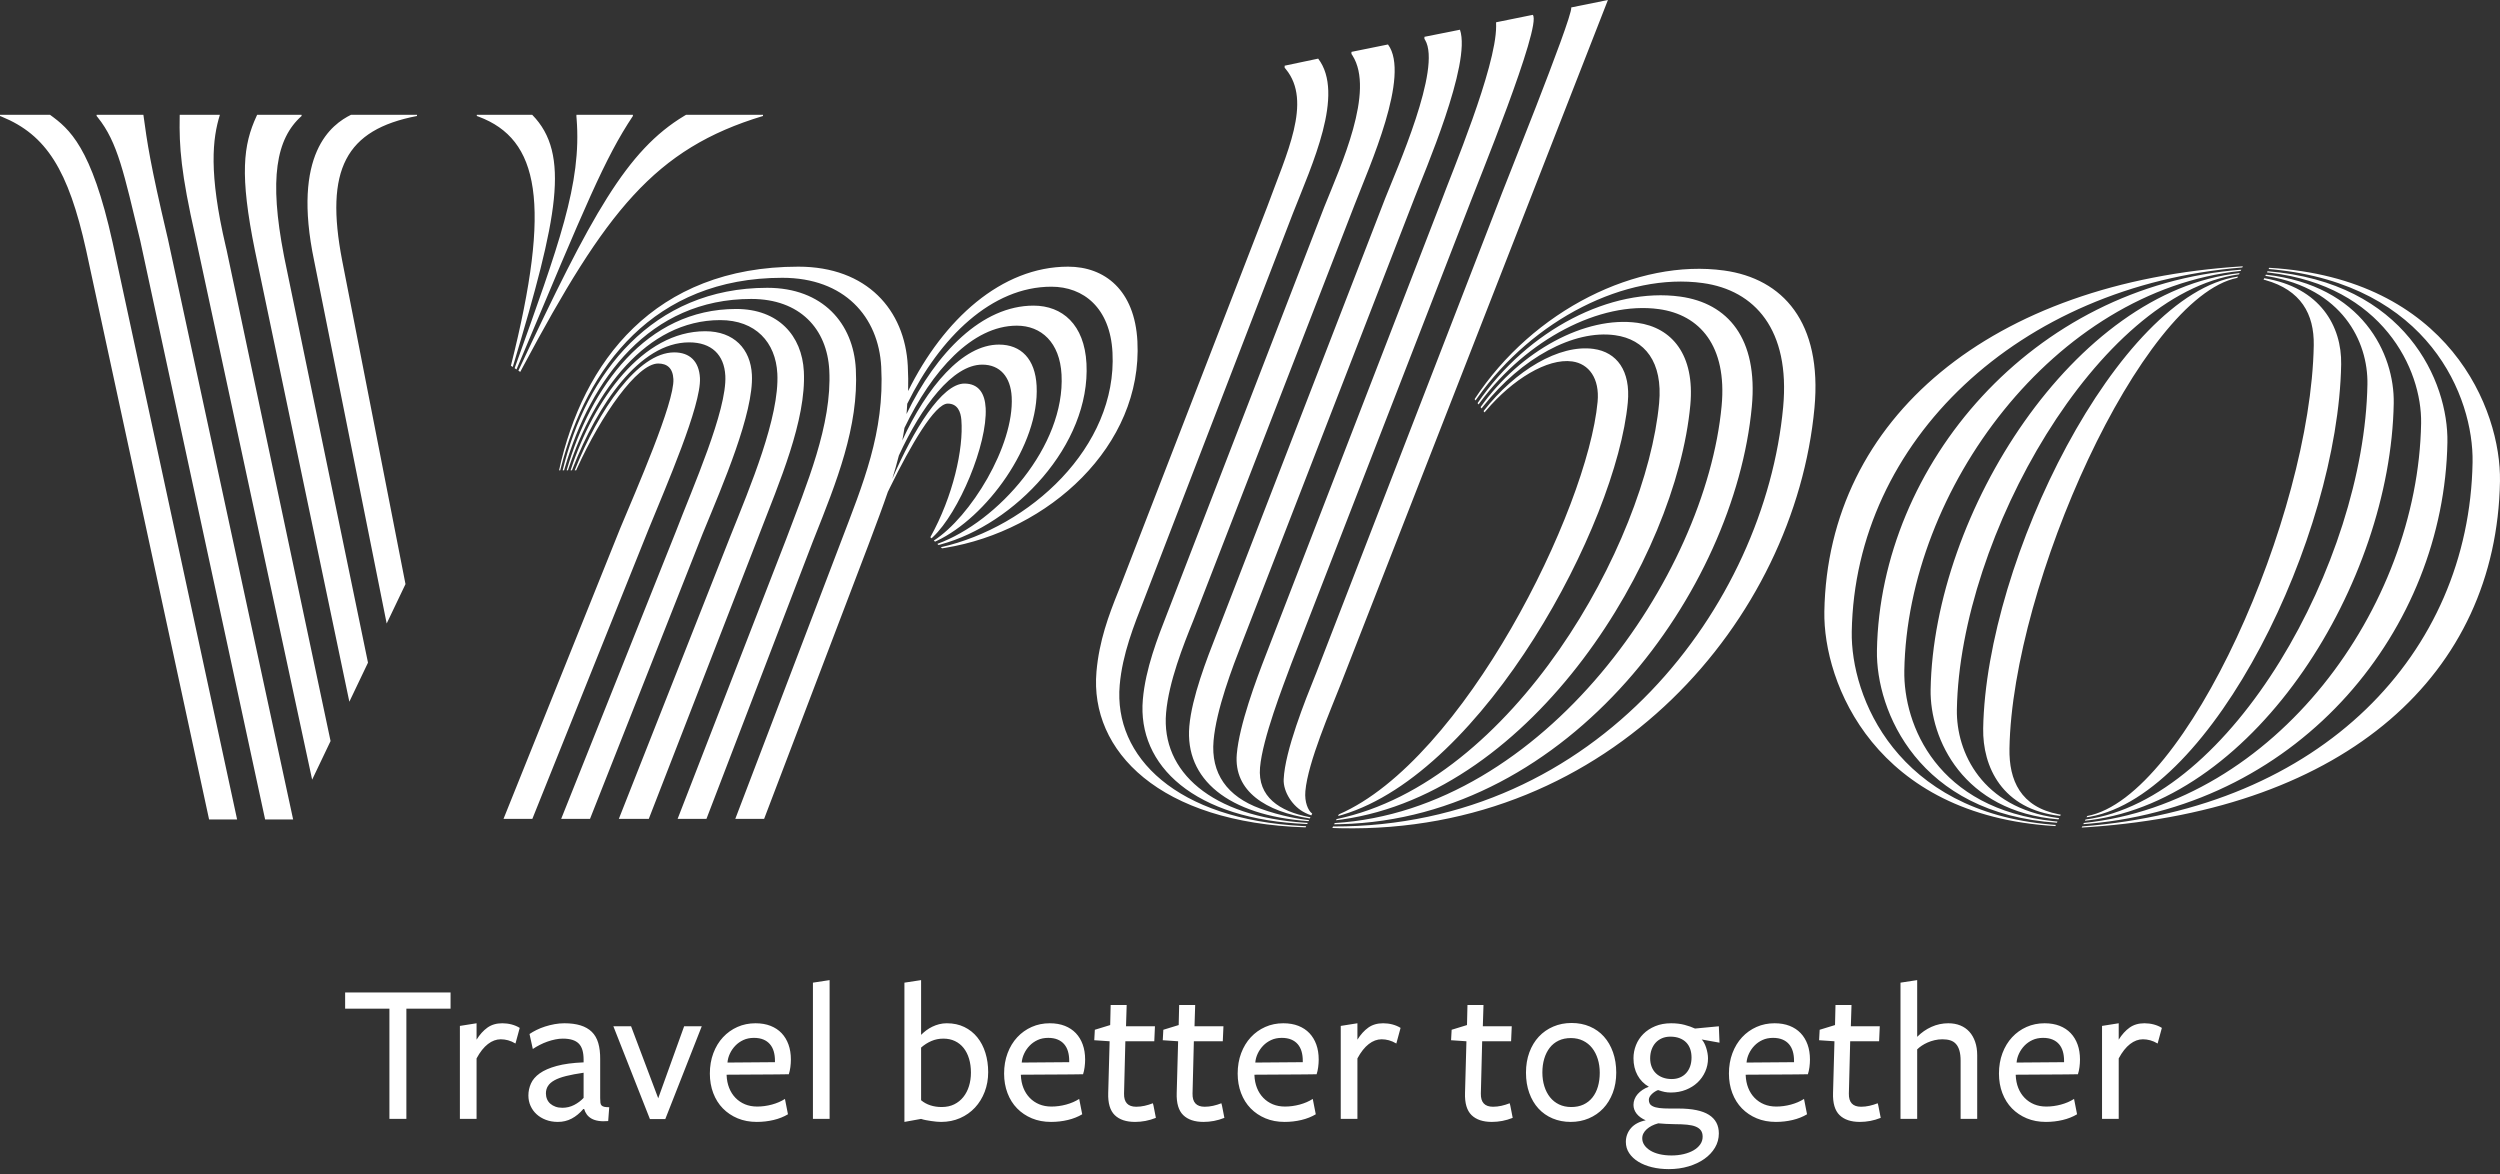 <svg xmlns="http://www.w3.org/2000/svg" xmlns:xlink="http://www.w3.org/1999/xlink" width="413px" height="194px" viewBox="0 0 413 194"><rect x="0" y="0" width="413" height="194" fill="#333333" stroke="none"/><title>Vrbo_Logo with Tagline_White_EN</title><desc>Created with Sketch.</desc><g id="Logo-+-Tagline_Languages" stroke="none" stroke-width="1" fill="none" fill-rule="evenodd"><g id="Vrbo_Logo-with-Tagline_Languages_outlined" transform="translate(-963, -159)" fill="#FFFFFF"><g id="Vrbo_Logo-with-Tagline_White_EN" transform="translate(963, 159)"><path d="M67.133,184.842 L67.133,166.631 L74.433,166.631 L74.433,163.954 L57.016,163.954 L57.016,166.631 L64.331,166.631 L64.331,184.842 L67.133,184.842 Z M78.729,184.842 L78.729,174.85 C79.3,173.791 79.925,173 80.604,172.476 C81.284,171.952 81.992,171.69 82.729,171.69 C83.123,171.69 83.523,171.744 83.928,171.853 C84.332,171.962 84.742,172.141 85.157,172.39 L85.157,172.39 L85.858,169.807 C85.453,169.557 85.004,169.368 84.511,169.238 C84.018,169.109 83.507,169.044 82.978,169.044 C82.013,169.044 81.196,169.283 80.527,169.76 C79.857,170.237 79.258,170.901 78.729,171.752 L78.729,171.752 L78.729,169.044 L75.974,169.48 L75.974,184.842 L78.729,184.842 Z M92.161,185.34 C92.992,185.34 93.754,185.156 94.449,184.788 C95.145,184.419 95.783,183.893 96.364,183.208 L96.364,183.208 L96.504,183.208 C96.597,183.54 96.743,183.841 96.94,184.111 C97.137,184.381 97.394,184.606 97.71,184.788 C98.027,184.969 98.413,185.097 98.87,185.169 C99.327,185.242 99.861,185.252 100.473,185.2 L100.473,185.2 L100.644,182.912 C100.302,182.912 100.035,182.892 99.843,182.85 C99.651,182.808 99.5,182.736 99.391,182.632 C99.282,182.528 99.215,182.378 99.189,182.181 C99.163,181.984 99.15,181.724 99.15,181.402 L99.15,181.402 L99.15,175.005 C99.16,173.957 99.054,173.057 98.831,172.305 C98.608,171.552 98.253,170.938 97.765,170.46 C97.277,169.983 96.657,169.628 95.905,169.394 C95.153,169.161 94.263,169.044 93.235,169.044 C92.696,169.044 92.156,169.093 91.617,169.192 C91.077,169.29 90.556,169.42 90.052,169.581 C89.549,169.742 89.077,169.931 88.636,170.149 C88.195,170.367 87.808,170.59 87.476,170.818 L87.476,170.818 L88.021,173.293 C88.374,173.054 88.758,172.829 89.173,172.616 C89.588,172.403 90.011,172.222 90.441,172.071 C90.872,171.921 91.303,171.801 91.733,171.713 C92.164,171.625 92.576,171.581 92.971,171.581 C93.583,171.581 94.107,171.648 94.543,171.783 C94.979,171.918 95.334,172.123 95.609,172.398 C95.884,172.673 96.086,173.031 96.216,173.472 C96.346,173.913 96.411,174.44 96.411,175.052 L96.411,175.052 L96.411,175.503 C94.626,175.576 93.145,175.773 91.967,176.095 C90.789,176.416 89.855,176.824 89.165,177.317 C88.475,177.81 87.99,178.372 87.71,179.005 C87.43,179.638 87.29,180.292 87.29,180.967 C87.29,181.589 87.409,182.165 87.648,182.694 C87.886,183.224 88.218,183.683 88.644,184.072 C89.069,184.461 89.58,184.77 90.177,184.998 C90.774,185.226 91.435,185.34 92.161,185.34 Z M92.909,183.006 C92.483,183.006 92.104,182.946 91.772,182.827 C91.44,182.707 91.155,182.544 90.916,182.336 C90.678,182.129 90.496,181.877 90.371,181.581 C90.247,181.286 90.185,180.967 90.185,180.624 C90.185,180.168 90.299,179.76 90.527,179.402 C90.755,179.044 91.113,178.73 91.601,178.461 C92.089,178.191 92.727,177.957 93.516,177.76 C94.304,177.563 95.269,177.381 96.411,177.215 L96.411,177.215 L96.411,181.371 C95.975,181.838 95.456,182.227 94.854,182.539 C94.252,182.85 93.604,183.006 92.909,183.006 Z M109.906,184.873 L115.929,169.542 L113.019,169.542 L108.738,181.434 L104.255,169.542 L101.329,169.542 L107.368,184.873 L109.906,184.873 Z M125.019,185.34 C125.984,185.34 126.91,185.234 127.797,185.021 C128.685,184.809 129.476,184.495 130.171,184.08 L130.171,184.08 L129.673,181.543 C129.04,181.947 128.319,182.259 127.51,182.476 C126.7,182.694 125.896,182.803 125.097,182.803 C124.35,182.803 123.675,182.679 123.074,182.43 C122.472,182.181 121.948,181.825 121.501,181.364 C121.055,180.902 120.708,180.357 120.459,179.729 C120.21,179.101 120.069,178.409 120.038,177.651 L120.038,177.651 L120.038,177.542 L125.175,177.511 C125.808,177.511 126.433,177.509 127.05,177.503 C127.668,177.498 128.215,177.493 128.692,177.488 C129.17,177.483 129.559,177.477 129.86,177.472 C130.075,177.469 130.213,177.466 130.274,177.465 L130.311,177.465 C130.425,177.122 130.511,176.733 130.568,176.297 C130.625,175.861 130.654,175.441 130.654,175.036 C130.654,174.113 130.521,173.285 130.257,172.554 C129.992,171.822 129.613,171.197 129.121,170.678 C128.628,170.159 128.021,169.757 127.299,169.472 C126.578,169.187 125.746,169.044 124.801,169.044 C123.732,169.044 122.741,169.246 121.828,169.651 C120.915,170.056 120.119,170.624 119.439,171.355 C118.759,172.087 118.228,172.964 117.844,173.986 C117.46,175.008 117.268,176.131 117.268,177.356 C117.268,178.518 117.455,179.592 117.828,180.578 C118.202,181.563 118.731,182.406 119.416,183.107 C120.101,183.807 120.915,184.355 121.859,184.749 C122.804,185.143 123.857,185.34 125.019,185.34 Z M120.178,175.534 C120.22,175.026 120.355,174.531 120.583,174.048 C120.811,173.565 121.11,173.132 121.478,172.748 C121.846,172.364 122.287,172.053 122.801,171.814 C123.315,171.576 123.898,171.456 124.552,171.456 C125.154,171.456 125.673,171.547 126.109,171.729 C126.545,171.91 126.905,172.167 127.19,172.499 C127.476,172.831 127.686,173.228 127.821,173.69 C127.956,174.152 128.023,174.663 128.023,175.223 L128.023,175.223 L128.023,175.472 L120.178,175.534 Z M137.051,184.842 L137.051,161.915 L134.296,162.335 L134.296,184.842 L137.051,184.842 Z M155.464,185.34 C156.606,185.34 157.654,185.13 158.608,184.71 C159.563,184.29 160.383,183.711 161.068,182.975 C161.753,182.238 162.287,181.369 162.671,180.367 C163.055,179.366 163.247,178.284 163.247,177.122 C163.247,175.981 163.094,174.917 162.788,173.931 C162.482,172.945 162.035,172.089 161.449,171.363 C160.863,170.637 160.147,170.069 159.301,169.659 C158.455,169.249 157.493,169.044 156.414,169.044 C155.968,169.044 155.545,169.096 155.145,169.199 C154.746,169.303 154.37,169.441 154.017,169.612 C153.664,169.783 153.334,169.983 153.028,170.211 C152.722,170.44 152.434,170.689 152.165,170.958 L152.165,170.958 L152.165,161.915 L149.41,162.335 L149.41,185.34 L152.165,184.842 C152.403,184.925 152.665,184.993 152.951,185.045 C153.236,185.097 153.529,185.146 153.83,185.193 C154.131,185.239 154.421,185.276 154.702,185.301 C154.982,185.327 155.236,185.34 155.464,185.34 Z M155.558,182.881 C154.894,182.881 154.274,182.788 153.698,182.601 C153.122,182.414 152.611,182.134 152.165,181.76 L152.165,181.76 L152.165,173.06 C152.683,172.603 153.249,172.242 153.861,171.978 C154.473,171.713 155.137,171.581 155.853,171.581 C156.559,171.581 157.195,171.716 157.76,171.986 C158.326,172.255 158.803,172.637 159.192,173.13 C159.581,173.623 159.88,174.214 160.087,174.904 C160.295,175.594 160.398,176.359 160.398,177.2 C160.398,177.989 160.292,178.728 160.079,179.418 C159.867,180.108 159.555,180.71 159.145,181.223 C158.736,181.737 158.232,182.142 157.636,182.438 C157.039,182.733 156.346,182.881 155.558,182.881 Z M173.629,185.34 C174.594,185.34 175.52,185.234 176.407,185.021 C177.294,184.809 178.085,184.495 178.781,184.08 L178.781,184.08 L178.283,181.543 C177.65,181.947 176.928,182.259 176.119,182.476 C175.31,182.694 174.505,182.803 173.706,182.803 C172.959,182.803 172.285,182.679 171.683,182.43 C171.081,182.181 170.557,181.825 170.111,181.364 C169.665,180.902 169.317,180.357 169.068,179.729 C168.819,179.101 168.679,178.409 168.648,177.651 L168.648,177.651 L168.648,177.542 L173.784,177.511 C174.417,177.511 175.042,177.509 175.66,177.503 C176.277,177.498 176.825,177.493 177.302,177.488 C177.779,177.483 178.168,177.477 178.469,177.472 C178.684,177.469 178.822,177.466 178.884,177.465 L178.921,177.465 C179.035,177.122 179.12,176.733 179.178,176.297 C179.235,175.861 179.263,175.441 179.263,175.036 C179.263,174.113 179.131,173.285 178.866,172.554 C178.602,171.822 178.223,171.197 177.73,170.678 C177.237,170.159 176.63,169.757 175.909,169.472 C175.188,169.187 174.355,169.044 173.411,169.044 C172.342,169.044 171.351,169.246 170.438,169.651 C169.525,170.056 168.728,170.624 168.049,171.355 C167.369,172.087 166.837,172.964 166.453,173.986 C166.069,175.008 165.877,176.131 165.877,177.356 C165.877,178.518 166.064,179.592 166.438,180.578 C166.811,181.563 167.34,182.406 168.025,183.107 C168.71,183.807 169.525,184.355 170.469,184.749 C171.413,185.143 172.466,185.34 173.629,185.34 Z M168.788,175.534 C168.829,175.026 168.964,174.531 169.193,174.048 C169.421,173.565 169.719,173.132 170.088,172.748 C170.456,172.364 170.897,172.053 171.411,171.814 C171.924,171.576 172.508,171.456 173.162,171.456 C173.764,171.456 174.282,171.547 174.718,171.729 C175.154,171.91 175.515,172.167 175.8,172.499 C176.085,172.831 176.295,173.228 176.43,173.69 C176.565,174.152 176.633,174.663 176.633,175.223 L176.633,175.223 L176.633,175.472 L168.788,175.534 Z M187.513,185.34 C188.083,185.34 188.657,185.286 189.233,185.177 C189.808,185.068 190.382,184.899 190.952,184.671 C190.869,184.235 190.792,183.836 190.719,183.473 C190.667,183.172 190.613,182.894 190.556,182.64 C190.499,182.386 190.465,182.259 190.454,182.259 C190.008,182.435 189.552,182.575 189.085,182.679 C188.618,182.783 188.156,182.834 187.699,182.834 C186.33,182.834 185.66,182.108 185.692,180.655 L185.692,180.655 L185.909,172.017 L190.688,172.017 L190.797,169.542 L186.018,169.542 L186.127,166.024 L183.481,166.024 L183.403,169.34 L180.866,170.118 L180.773,171.846 L183.31,172.017 L183.077,180.562 C183.025,182.243 183.383,183.46 184.151,184.212 C184.918,184.964 186.039,185.34 187.513,185.34 Z M198.828,185.34 C199.399,185.34 199.972,185.286 200.548,185.177 C201.124,185.068 201.698,184.899 202.268,184.671 C202.185,184.235 202.107,183.836 202.035,183.473 C201.983,183.172 201.928,182.894 201.871,182.64 C201.814,182.386 201.781,182.259 201.77,182.259 C201.324,182.435 200.867,182.575 200.4,182.679 C199.933,182.783 199.472,182.834 199.015,182.834 C197.645,182.834 196.976,182.108 197.007,180.655 L197.007,180.655 L197.225,172.017 L202.004,172.017 L202.113,169.542 L197.334,169.542 L197.443,166.024 L194.797,166.024 L194.719,169.34 L192.182,170.118 L192.089,171.846 L194.626,172.017 L194.392,180.562 C194.34,182.243 194.698,183.46 195.466,184.212 C196.234,184.964 197.355,185.34 198.828,185.34 Z M212.214,185.34 C213.179,185.34 214.105,185.234 214.993,185.021 C215.88,184.809 216.671,184.495 217.366,184.08 L217.366,184.08 L216.868,181.543 C216.235,181.947 215.514,182.259 214.705,182.476 C213.895,182.694 213.091,182.803 212.292,182.803 C211.545,182.803 210.87,182.679 210.269,182.43 C209.667,182.181 209.143,181.825 208.697,181.364 C208.25,180.902 207.903,180.357 207.654,179.729 C207.405,179.101 207.265,178.409 207.233,177.651 L207.233,177.651 L207.233,177.542 L212.37,177.511 C213.003,177.511 213.628,177.509 214.246,177.503 C214.863,177.498 215.41,177.493 215.888,177.488 C216.365,177.483 216.754,177.477 217.055,177.472 C217.27,177.469 217.408,177.466 217.47,177.465 L217.506,177.465 C217.621,177.122 217.706,176.733 217.763,176.297 C217.82,175.861 217.849,175.441 217.849,175.036 C217.849,174.113 217.717,173.285 217.452,172.554 C217.187,171.822 216.809,171.197 216.316,170.678 C215.823,170.159 215.216,169.757 214.495,169.472 C213.773,169.187 212.941,169.044 211.996,169.044 C210.928,169.044 209.937,169.246 209.023,169.651 C208.11,170.056 207.314,170.624 206.634,171.355 C205.955,172.087 205.423,172.964 205.039,173.986 C204.655,175.008 204.463,176.131 204.463,177.356 C204.463,178.518 204.65,179.592 205.023,180.578 C205.397,181.563 205.926,182.406 206.611,183.107 C207.296,183.807 208.11,184.355 209.055,184.749 C209.999,185.143 211.052,185.34 212.214,185.34 Z M207.374,175.534 C207.415,175.026 207.55,174.531 207.778,174.048 C208.007,173.565 208.305,173.132 208.673,172.748 C209.042,172.364 209.483,172.053 209.996,171.814 C210.51,171.576 211.094,171.456 211.747,171.456 C212.349,171.456 212.868,171.547 213.304,171.729 C213.74,171.91 214.1,172.167 214.386,172.499 C214.671,172.831 214.881,173.228 215.016,173.69 C215.151,174.152 215.218,174.663 215.218,175.223 L215.218,175.223 L215.218,175.472 L207.374,175.534 Z M224.246,184.842 L224.246,174.85 C224.817,173.791 225.442,173 226.122,172.476 C226.801,171.952 227.509,171.69 228.246,171.69 C228.641,171.69 229.04,171.744 229.445,171.853 C229.849,171.962 230.259,172.141 230.674,172.39 L230.674,172.39 L231.375,169.807 C230.97,169.557 230.521,169.368 230.028,169.238 C229.536,169.109 229.024,169.044 228.495,169.044 C227.53,169.044 226.713,169.283 226.044,169.76 C225.374,170.237 224.775,170.901 224.246,171.752 L224.246,171.752 L224.246,169.044 L221.491,169.48 L221.491,184.842 L224.246,184.842 Z M246.457,185.34 C247.028,185.34 247.601,185.286 248.177,185.177 C248.753,185.068 249.326,184.899 249.897,184.671 C249.814,184.235 249.736,183.836 249.664,183.473 C249.612,183.172 249.557,182.894 249.5,182.64 C249.443,182.386 249.409,182.259 249.399,182.259 C248.953,182.435 248.496,182.575 248.029,182.679 C247.562,182.783 247.101,182.834 246.644,182.834 C245.274,182.834 244.605,182.108 244.636,180.655 L244.636,180.655 L244.854,172.017 L249.633,172.017 L249.741,169.542 L244.963,169.542 L245.072,166.024 L242.426,166.024 L242.348,169.34 L239.811,170.118 L239.718,171.846 L242.255,172.017 L242.021,180.562 C241.969,182.243 242.327,183.46 243.095,184.212 C243.863,184.964 244.984,185.34 246.457,185.34 Z M259.485,185.34 C260.554,185.34 261.548,185.146 262.466,184.757 C263.384,184.368 264.178,183.82 264.847,183.115 C265.517,182.409 266.043,181.553 266.427,180.546 C266.811,179.54 267.003,178.424 267.003,177.2 C267.003,175.965 266.824,174.842 266.466,173.83 C266.108,172.818 265.607,171.954 264.964,171.239 C264.321,170.523 263.545,169.97 262.637,169.581 C261.729,169.192 260.725,168.997 259.625,168.997 C258.536,168.997 257.529,169.194 256.606,169.589 C255.682,169.983 254.886,170.538 254.216,171.254 C253.547,171.97 253.026,172.834 252.652,173.846 C252.279,174.857 252.092,175.975 252.092,177.2 C252.092,178.435 252.273,179.555 252.637,180.562 C253,181.568 253.506,182.425 254.154,183.13 C254.803,183.836 255.581,184.381 256.489,184.764 C257.397,185.148 258.396,185.34 259.485,185.34 Z M259.579,182.881 C258.821,182.881 258.147,182.738 257.555,182.453 C256.964,182.168 256.466,181.771 256.061,181.262 C255.656,180.754 255.345,180.149 255.127,179.449 C254.909,178.749 254.8,177.989 254.8,177.169 C254.8,176.349 254.904,175.592 255.111,174.896 C255.319,174.201 255.62,173.599 256.014,173.091 C256.408,172.582 256.899,172.188 257.485,171.908 C258.071,171.628 258.748,171.488 259.516,171.488 C260.253,171.488 260.92,171.633 261.516,171.923 C262.113,172.214 262.614,172.616 263.018,173.13 C263.423,173.643 263.734,174.25 263.952,174.951 C264.17,175.651 264.279,176.406 264.279,177.215 C264.279,178.046 264.178,178.808 263.976,179.504 C263.773,180.199 263.472,180.798 263.073,181.301 C262.673,181.805 262.181,182.194 261.594,182.469 C261.008,182.744 260.336,182.881 259.579,182.881 Z M275.688,193.138 C276.851,193.138 277.935,192.988 278.941,192.687 C279.948,192.386 280.822,191.974 281.564,191.45 C282.306,190.926 282.89,190.306 283.315,189.59 C283.741,188.874 283.953,188.09 283.953,187.239 C283.953,185.89 283.409,184.868 282.319,184.173 C281.229,183.478 279.543,183.13 277.26,183.13 L277.26,183.13 L275.875,183.13 C275.149,183.13 274.562,183.102 274.116,183.045 C273.67,182.987 273.317,182.894 273.058,182.764 C272.798,182.635 272.622,182.482 272.529,182.305 C272.435,182.129 272.389,181.926 272.389,181.698 C272.389,181.511 272.438,181.335 272.536,181.169 C272.635,181.003 272.76,180.85 272.91,180.71 C273.06,180.57 273.221,180.445 273.393,180.336 C273.564,180.227 273.738,180.142 273.914,180.079 C274.132,180.152 274.329,180.214 274.505,180.266 C274.682,180.318 274.85,180.36 275.011,180.391 C275.172,180.422 275.333,180.445 275.494,180.461 C275.655,180.476 275.834,180.484 276.031,180.484 C276.923,180.484 277.748,180.334 278.506,180.033 C279.263,179.732 279.909,179.327 280.443,178.819 C280.978,178.31 281.398,177.714 281.704,177.029 C282.01,176.344 282.163,175.617 282.163,174.85 C282.163,174.569 282.135,174.274 282.078,173.962 C282.021,173.651 281.945,173.353 281.852,173.067 C281.759,172.782 281.65,172.523 281.525,172.289 C281.401,172.056 281.266,171.866 281.121,171.721 L281.121,171.721 L284.062,172.25 L283.953,169.542 L280.015,169.915 C279.528,169.687 278.954,169.485 278.295,169.308 C277.637,169.132 276.897,169.044 276.077,169.044 C275.092,169.044 274.212,169.205 273.439,169.526 C272.666,169.848 272.012,170.276 271.478,170.81 C270.944,171.345 270.539,171.96 270.264,172.655 C269.989,173.35 269.851,174.071 269.851,174.818 C269.851,175.877 270.072,176.811 270.513,177.62 C270.954,178.43 271.579,179.068 272.389,179.535 C272.015,179.659 271.67,179.828 271.353,180.041 C271.037,180.253 270.767,180.487 270.544,180.741 C270.321,180.995 270.15,181.275 270.03,181.581 C269.911,181.888 269.851,182.201 269.851,182.523 C269.851,183.052 270.023,183.537 270.365,183.978 C270.708,184.419 271.211,184.785 271.875,185.076 C271.346,185.18 270.876,185.34 270.466,185.558 C270.056,185.776 269.714,186.043 269.439,186.36 C269.164,186.676 268.954,187.027 268.809,187.411 C268.663,187.794 268.591,188.204 268.591,188.64 C268.591,189.325 268.772,189.942 269.135,190.492 C269.499,191.042 269.999,191.515 270.638,191.909 C271.276,192.303 272.025,192.607 272.887,192.819 C273.748,193.032 274.682,193.138 275.688,193.138 Z M276.171,178.258 C275.621,178.258 275.125,178.175 274.684,178.009 C274.243,177.843 273.87,177.612 273.564,177.317 C273.258,177.021 273.022,176.663 272.856,176.243 C272.689,175.822 272.606,175.358 272.606,174.85 C272.606,174.31 272.687,173.82 272.848,173.379 C273.009,172.938 273.232,172.562 273.517,172.25 C273.802,171.939 274.15,171.695 274.56,171.519 C274.97,171.342 275.429,171.254 275.937,171.254 C276.518,171.254 277.03,171.34 277.471,171.511 C277.912,171.682 278.277,171.918 278.568,172.219 C278.858,172.52 279.076,172.881 279.222,173.301 C279.367,173.721 279.44,174.185 279.44,174.694 C279.44,175.234 279.364,175.719 279.214,176.149 C279.063,176.58 278.845,176.953 278.56,177.27 C278.275,177.586 277.93,177.83 277.525,178.001 C277.12,178.173 276.669,178.258 276.171,178.258 Z M276.14,190.882 C275.413,190.882 274.752,190.811 274.155,190.671 C273.559,190.531 273.05,190.332 272.63,190.072 C272.21,189.813 271.883,189.512 271.649,189.169 C271.416,188.827 271.299,188.453 271.299,188.049 C271.299,187.758 271.364,187.488 271.494,187.239 C271.623,186.99 271.805,186.759 272.038,186.547 C272.272,186.334 272.549,186.145 272.871,185.979 C273.193,185.813 273.551,185.678 273.945,185.574 C274.277,185.605 274.7,185.636 275.214,185.667 C275.727,185.698 276.223,185.714 276.7,185.714 C277.468,185.714 278.14,185.742 278.716,185.8 C279.292,185.857 279.766,185.963 280.14,186.119 C280.513,186.274 280.796,186.484 280.988,186.749 C281.18,187.014 281.276,187.359 281.276,187.784 C281.276,188.251 281.144,188.674 280.879,189.053 C280.615,189.431 280.251,189.756 279.79,190.025 C279.328,190.295 278.783,190.505 278.155,190.656 C277.528,190.806 276.856,190.882 276.14,190.882 Z M293.37,185.34 C294.335,185.34 295.261,185.234 296.149,185.021 C297.036,184.809 297.827,184.495 298.522,184.08 L298.522,184.08 L298.024,181.543 C297.391,181.947 296.67,182.259 295.861,182.476 C295.051,182.694 294.247,182.803 293.448,182.803 C292.701,182.803 292.026,182.679 291.425,182.43 C290.823,182.181 290.299,181.825 289.852,181.364 C289.406,180.902 289.059,180.357 288.81,179.729 C288.561,179.101 288.421,178.409 288.389,177.651 L288.389,177.651 L288.389,177.542 L293.526,177.511 C294.159,177.511 294.784,177.509 295.401,177.503 C296.019,177.498 296.566,177.493 297.044,177.488 C297.521,177.483 297.91,177.477 298.211,177.472 C298.426,177.469 298.564,177.466 298.625,177.465 L298.662,177.465 C298.776,177.122 298.862,176.733 298.919,176.297 C298.976,175.861 299.005,175.441 299.005,175.036 C299.005,174.113 298.872,173.285 298.608,172.554 C298.343,171.822 297.964,171.197 297.472,170.678 C296.979,170.159 296.372,169.757 295.65,169.472 C294.929,169.187 294.097,169.044 293.152,169.044 C292.083,169.044 291.093,169.246 290.179,169.651 C289.266,170.056 288.47,170.624 287.79,171.355 C287.11,172.087 286.579,172.964 286.195,173.986 C285.811,175.008 285.619,176.131 285.619,177.356 C285.619,178.518 285.806,179.592 286.179,180.578 C286.553,181.563 287.082,182.406 287.767,183.107 C288.452,183.807 289.266,184.355 290.21,184.749 C291.155,185.143 292.208,185.34 293.37,185.34 Z M288.529,175.534 C288.571,175.026 288.706,174.531 288.934,174.048 C289.162,173.565 289.461,173.132 289.829,172.748 C290.198,172.364 290.639,172.053 291.152,171.814 C291.666,171.576 292.25,171.456 292.903,171.456 C293.505,171.456 294.024,171.547 294.46,171.729 C294.896,171.91 295.256,172.167 295.542,172.499 C295.827,172.831 296.037,173.228 296.172,173.69 C296.307,174.152 296.374,174.663 296.374,175.223 L296.374,175.223 L296.374,175.472 L288.529,175.534 Z M307.254,185.34 C307.825,185.34 308.398,185.286 308.974,185.177 C309.55,185.068 310.123,184.899 310.694,184.671 C310.611,184.235 310.533,183.836 310.461,183.473 C310.409,183.172 310.354,182.894 310.297,182.64 C310.24,182.386 310.206,182.259 310.196,182.259 C309.75,182.435 309.293,182.575 308.826,182.679 C308.359,182.783 307.898,182.834 307.441,182.834 C306.071,182.834 305.402,182.108 305.433,180.655 L305.433,180.655 L305.651,172.017 L310.429,172.017 L310.538,169.542 L305.76,169.542 L305.869,166.024 L303.223,166.024 L303.145,169.34 L300.608,170.118 L300.515,171.846 L303.052,172.017 L302.818,180.562 C302.766,182.243 303.124,183.46 303.892,184.212 C304.66,184.964 305.781,185.34 307.254,185.34 Z M316.718,184.842 L316.718,173.355 C316.925,173.148 317.177,172.945 317.473,172.748 C317.768,172.551 318.093,172.375 318.445,172.219 C318.798,172.063 319.182,171.936 319.597,171.838 C320.012,171.739 320.443,171.69 320.889,171.69 C321.387,171.69 321.823,171.75 322.197,171.869 C322.57,171.988 322.881,172.188 323.13,172.468 C323.38,172.748 323.569,173.114 323.699,173.565 C323.828,174.017 323.893,174.569 323.893,175.223 L323.893,175.223 L323.893,184.842 L326.633,184.842 L326.633,174.32 C326.633,173.49 326.518,172.748 326.29,172.095 C326.062,171.441 325.743,170.888 325.333,170.437 C324.923,169.986 324.425,169.64 323.839,169.402 C323.252,169.163 322.591,169.044 321.854,169.044 C320.889,169.044 319.966,169.241 319.084,169.635 C318.202,170.03 317.413,170.58 316.718,171.285 L316.718,171.285 L316.718,161.915 L313.963,162.335 L313.963,184.842 L316.718,184.842 Z M337.979,185.34 C338.945,185.34 339.871,185.234 340.758,185.021 C341.645,184.809 342.436,184.495 343.131,184.08 L343.131,184.08 L342.633,181.543 C342,181.947 341.279,182.259 340.47,182.476 C339.66,182.694 338.856,182.803 338.057,182.803 C337.31,182.803 336.636,182.679 336.034,182.43 C335.432,182.181 334.908,181.825 334.462,181.364 C334.016,180.902 333.668,180.357 333.419,179.729 C333.17,179.101 333.03,178.409 332.999,177.651 L332.999,177.651 L332.999,177.542 L338.135,177.511 C338.768,177.511 339.393,177.509 340.011,177.503 C340.628,177.498 341.175,177.493 341.653,177.488 C342.13,177.483 342.519,177.477 342.82,177.472 C343.035,177.469 343.173,177.466 343.235,177.465 L343.272,177.465 C343.386,177.122 343.471,176.733 343.528,176.297 C343.585,175.861 343.614,175.441 343.614,175.036 C343.614,174.113 343.482,173.285 343.217,172.554 C342.952,171.822 342.574,171.197 342.081,170.678 C341.588,170.159 340.981,169.757 340.26,169.472 C339.539,169.187 338.706,169.044 337.762,169.044 C336.693,169.044 335.702,169.246 334.789,169.651 C333.876,170.056 333.079,170.624 332.399,171.355 C331.72,172.087 331.188,172.964 330.804,173.986 C330.42,175.008 330.228,176.131 330.228,177.356 C330.228,178.518 330.415,179.592 330.788,180.578 C331.162,181.563 331.691,182.406 332.376,183.107 C333.061,183.807 333.876,184.355 334.82,184.749 C335.764,185.143 336.817,185.34 337.979,185.34 Z M333.139,175.534 C333.18,175.026 333.315,174.531 333.543,174.048 C333.772,173.565 334.07,173.132 334.438,172.748 C334.807,172.364 335.248,172.053 335.761,171.814 C336.275,171.576 336.859,171.456 337.513,171.456 C338.114,171.456 338.633,171.547 339.069,171.729 C339.505,171.91 339.865,172.167 340.151,172.499 C340.436,172.831 340.646,173.228 340.781,173.69 C340.916,174.152 340.984,174.663 340.984,175.223 L340.984,175.223 L340.984,175.472 L333.139,175.534 Z M350.011,184.842 L350.011,174.85 C350.582,173.791 351.207,173 351.887,172.476 C352.566,171.952 353.275,171.69 354.011,171.69 C354.406,171.69 354.805,171.744 355.21,171.853 C355.615,171.962 356.024,172.141 356.44,172.39 L356.44,172.39 L357.14,169.807 C356.735,169.557 356.287,169.368 355.794,169.238 C355.301,169.109 354.79,169.044 354.26,169.044 C353.295,169.044 352.478,169.283 351.809,169.76 C351.14,170.237 350.54,170.901 350.011,171.752 L350.011,171.752 L350.011,169.044 L347.256,169.48 L347.256,184.842 L350.011,184.842 Z" id="Travelbettertogether" fill-rule="nonzero"></path><g id="Logo-/-Wordmark"><path d="M284.826,44.69 C294.514,46.027 301.067,53.222 299.749,67.393 C296.513,102.181 266.269,137.791 221.47,136.823 L220.108,136.782 L220.225,136.535 C264.112,136.647 291.538,99.919 294.576,67.269 C295.767,54.457 289.894,47.945 281.301,46.76 C268.646,45.013 253.299,52.706 244.066,65.724 L243.764,66.155 L243.602,65.937 C253.307,51.153 270.568,42.722 284.826,44.69 Z M374.869,44.24 C404.61,45.977 413.202,67.676 412.996,79.499 C412.442,111.357 387.65,133.669 345.185,136.629 L343.893,136.712 L343.986,136.519 C383.531,133.521 407.921,107.976 408.469,76.371 C408.658,65.571 401.249,47.032 375.557,44.511 L374.772,44.44 L374.869,44.24 Z M217.763,9.684 C222.216,15.514 216.716,27.26 213.62,35.168 L213.492,35.496 L188.99,99.067 C187.34,103.298 185.423,108.022 184.975,113.172 C183.939,125.079 194.409,135.372 215.15,136.456 L215.781,136.486 L215.689,136.679 C191.607,135.943 179.994,124.096 181.136,110.964 C181.581,105.854 183.162,101.64 184.731,97.736 L184.936,97.229 L209.342,34.158 C212.523,25.407 216.829,16.789 212.422,11.425 L212.224,11.194 L212.224,10.852 L217.763,9.684 Z M370.519,43.993 L370.427,44.185 C333.418,47.174 306.456,72.909 305.91,104.336 C305.722,115.14 313.302,134.036 338.852,136.218 L339.632,136.279 L339.542,136.469 C309.773,134.741 301.177,112.851 301.382,101.025 C301.94,69.019 329.075,46.577 370.519,43.993 Z M277.576,48.998 C285.437,50.082 290.451,55.886 289.404,67.146 C286.58,97.497 259.446,135.181 221.55,136.151 L220.399,136.17 L220.493,135.97 C255.098,133.829 281.797,95.18 284.414,67.047 C285.334,57.147 280.814,52 274.051,51.067 C264.306,49.723 252.22,56.102 244.557,66.412 L244.261,66.815 L244.095,66.595 C252.45,54.378 266.244,47.434 277.576,48.998 Z M374.599,44.805 C397.451,46.664 404.485,63.078 404.312,73.06 C403.777,103.802 380.339,132.923 345.227,136.066 L344.16,136.154 L344.255,135.952 C375.897,132.691 399.438,100.398 399.968,69.933 C400.124,60.959 393.557,47.272 375.07,45.064 L374.506,45.001 L374.599,44.805 Z M229.297,7.346 C233.047,12.427 226.229,27.452 223.767,33.856 L223.67,34.107 L197.113,102.562 C195.477,106.609 193.085,112.62 192.637,117.769 C191.792,127.492 200.158,134.915 215.571,135.912 L216.04,135.941 L215.949,136.132 C197.315,135.421 187.847,126.488 188.797,115.563 C189.242,110.442 191.24,105.375 192.859,101.236 L193.059,100.724 L218.765,34.193 C221.517,27.337 227.172,15.047 223.428,9.164 L223.26,8.912 L223.26,8.569 L229.297,7.346 Z M370.253,44.552 L370.157,44.751 C339.407,47.997 315.113,80.85 314.593,110.776 C314.437,119.758 319.97,133.641 339.308,135.663 L339.898,135.72 L339.804,135.917 C316.927,134.408 309.895,117.449 310.07,107.464 C310.604,76.77 335.809,47.179 370.253,44.552 Z M241.186,4.911 C243.11,10.495 235.233,28.591 233.65,32.765 L233.592,32.918 L205.235,106.057 C203.584,110.287 200.929,117.219 200.48,122.367 C200.011,127.758 202.714,131.581 208.192,133.577 C211.772,134.882 214.905,135.341 216.14,135.471 L216.258,135.483 L216.176,135.654 C202.856,134.709 195.716,128.709 196.476,119.977 C196.893,115.182 199.352,108.898 201.009,104.664 L201.183,104.219 L228.846,32.734 C230.703,28.016 238.186,11.283 235.432,6.606 L235.316,6.425 L235.316,6.082 L241.186,4.911 Z M374.329,45.373 C390.294,47.169 395.586,58.488 395.444,66.62 C394.93,96.234 372.865,131.943 345.267,135.49 L344.429,135.588 L344.525,135.386 C368.646,132.145 390.59,92.804 391.099,63.491 C391.223,56.363 386.898,47.686 374.662,45.644 L374.232,45.575 L374.329,45.373 Z M270.509,53.331 C276.173,54.113 280.017,58.575 279.24,66.922 C276.9,92.086 253.494,130.871 221.681,135.381 L220.714,135.507 L220.806,135.313 C250.027,129.188 271.94,89.691 274.087,66.604 C274.719,59.81 271.735,56.056 266.8,55.376 C259.966,54.433 251.35,59.143 245.062,67.08 L244.754,67.473 L244.588,67.253 C251.194,57.941 261.917,52.145 270.509,53.331 Z M8.254,18.96 C11.444,21.277 15.11,24.25 18.6,40.045 L18.713,40.564 L39.171,135.381 L34.542,135.381 C34.542,135.381 14.252,41.436 14.224,41.306 C11.294,28.077 7.647,22.291 0.304,19.283 L-2.3429473e-14,19.161 L-2.3429473e-14,18.96 L8.254,18.96 Z M23.687,18.96 C24.328,23.661 24.806,27.034 27.598,38.886 L27.729,39.439 L48.426,135.379 L43.799,135.379 L23.164,39.735 C20.48,28.669 19.472,23.518 16.137,19.378 L15.959,19.161 L15.959,18.96 L23.687,18.96 Z M369.984,45.114 L369.888,45.319 C346.656,48.539 323.773,88.625 323.276,117.216 C323.152,124.349 327.478,133.38 339.742,135.1 L340.168,135.156 L340.069,135.363 C324.253,134.069 318.795,122.037 318.938,113.904 C319.445,84.713 342.709,48.015 369.984,45.114 Z M111.378,58.215 C113.945,58.215 115.487,59.686 115.632,62.445 C115.87,66.968 110.014,80.387 107.199,87.303 L107.061,87.643 L87.943,135.279 L83.18,135.279 L102.46,87.276 C105.064,81.022 111.447,66.492 111.245,62.629 C111.148,60.789 110.192,60.054 108.727,60.054 C105.264,60.054 99.306,68.604 95.357,77.309 L95.182,77.699 L94.942,77.699 C98.856,67.769 105.364,58.215 111.378,58.215 Z M116.509,54.72 C121.271,54.72 123.99,57.662 124.213,61.893 C124.544,68.211 119.351,80.2 116.242,87.771 L116.068,88.194 L97.469,135.279 L92.706,135.279 L111.65,87.826 C114.389,80.654 120.123,67.779 119.824,62.077 C119.641,58.583 117.52,56.559 113.857,56.559 C105.596,56.559 98.723,66.895 94.637,77.317 L94.489,77.699 L94.256,77.699 C98.134,65.884 106.144,54.72 116.509,54.72 Z M126.756,47.546 C135.917,47.546 140.989,53.432 141.385,60.974 C141.885,70.505 138.163,79.684 134.52,88.856 L134.272,89.482 L116.705,135.279 L111.942,135.279 L129.855,89.113 C133.228,80.101 137.47,70.17 136.997,61.157 C136.64,54.352 132.167,49.386 124.105,49.386 C107.285,49.386 97.622,62.585 93.311,77.253 L93.182,77.698 L92.955,77.698 C96.805,61.734 107.738,47.546 126.756,47.546 Z M121.627,51.042 C128.59,51.042 132.486,55.456 132.795,61.342 C133.221,69.438 128.679,79.823 125.468,88.19 L125.256,88.745 L107.179,135.279 L102.232,135.279 L120.665,88.563 C123.905,80.469 128.793,68.883 128.416,61.708 C128.147,56.559 124.838,52.881 118.976,52.881 C106.716,52.881 98.18,64.672 93.957,77.295 L93.823,77.698 L93.611,77.698 C97.572,63.985 106.685,51.042 121.627,51.042 Z M176.446,44.053 C182.491,44.053 187.457,47.914 187.9,56.376 C188.808,73.673 173.206,87.728 156.139,90.506 L155.622,90.586 L155.429,90.402 C170.093,87.091 184.603,73.848 183.783,58.215 C183.396,50.858 179.003,47.363 173.688,47.363 C163.839,47.363 155.292,55.695 149.874,66.706 C149.832,67.268 149.816,67.85 149.756,68.399 C154.664,58.212 162.252,50.49 170.738,50.49 C175.501,50.49 179.146,53.617 179.485,60.053 C180.191,73.529 167.592,86.643 155.41,89.938 L155.041,90.035 L154.85,89.85 C164.917,86.172 175.985,73.665 175.367,61.894 C175.087,56.559 172.011,53.8 167.98,53.8 C160.611,53.8 153.94,61.255 149.418,70.682 C149.306,71.382 149.195,72.086 149.055,72.77 C153.086,63.992 158.977,56.927 165.029,56.927 C168.694,56.927 171.018,59.318 171.249,63.733 C171.765,73.55 162.908,85.522 154.752,89.35 L154.464,89.481 L154.273,89.298 C160.298,85.436 167.557,73.665 167.132,65.571 C166.958,62.262 165.203,60.238 162.274,60.238 C157.369,60.238 152.222,67.141 148.493,75.248 C148.165,76.543 147.804,77.829 147.397,79.114 C150.904,71.01 155.611,63.365 159.322,63.365 C161.704,63.365 162.705,65.02 162.832,67.41 C163.144,73.377 158.426,84.676 154.109,88.727 L153.886,88.93 L153.692,88.745 C157.447,82.004 159.201,74.144 158.816,69.351 C158.714,68.066 158.213,66.675 156.566,66.675 C154.439,66.675 150.445,73.558 147.045,80.499 L146.702,81.204 L146.692,81.204 C145.831,83.719 144.871,86.273 143.846,89.003 L143.459,90.035 L126.233,135.279 L121.47,135.279 L138.86,89.666 C142.563,79.918 146.149,71.456 145.579,60.607 C145.145,52.33 139.495,45.892 129.236,45.892 C108.017,45.892 96.916,60.65 92.675,77.196 L92.548,77.698 L92.356,77.698 C96.259,59.83 108.056,44.053 131.888,44.053 C143.244,44.053 149.484,51.226 149.967,60.421 C150.043,61.872 150.059,63.263 150.02,64.606 C155.859,52.765 165.46,44.053 176.446,44.053 Z M253.216,2.452 C254.794,4.182 243.836,30.905 242.915,33.401 L242.89,33.469 L213.359,109.551 C211.924,113.414 208.573,122 208.157,126.781 C207.733,131.654 211.406,134.033 216.21,134.961 L216.483,135.012 L216.387,135.212 C209.162,134.09 203.783,130.743 204.319,124.576 C204.737,119.764 207.475,112.418 209.147,108.118 L209.305,107.712 L238.158,33.102 C239.69,28.888 247.178,11.183 247.161,4.311 L247.155,4.023 L247.155,3.681 L253.216,2.452 Z M374.049,45.962 C383.323,47.496 386.87,53.917 386.761,60.181 C386.266,88.64 365.598,131.206 345.315,134.916 L344.701,135.017 L344.802,134.805 C361.271,131.74 381.743,85.164 382.232,57.052 C382.322,51.829 380.082,47.93 374.273,46.28 L373.941,46.189 L374.049,45.962 Z M263.255,57.639 C267.095,58.168 269.401,61.24 268.914,66.481 C267.038,86.646 245.197,127.557 221.757,134.607 L221.046,134.81 L221.18,134.529 C241.754,125.631 262.263,84.226 263.923,66.382 C264.285,62.5 262.473,60.088 259.731,59.709 C255.611,59.14 249.863,62.689 245.513,67.815 L245.249,68.13 L245.082,67.911 C250.34,61.165 257.591,56.857 263.255,57.639 Z M369.712,45.687 L369.609,45.902 C353.662,49.12 332.433,96.626 331.963,123.654 C331.872,128.902 333.794,133.305 340.104,134.52 L340.44,134.581 L340.341,134.788 C330.71,133.739 327.513,126.613 327.621,120.343 C328.105,92.498 349.943,48.606 369.712,45.687 Z M265.628,-3.28778477e-13 L221.483,113.046 C219.831,117.276 216.07,125.914 215.647,130.694 C215.483,132.549 216.128,133.901 216.7,134.34 L216.777,134.395 L216.632,134.7 C216.248,134.582 215.988,134.458 215.611,134.277 C213.549,133.283 211.973,130.807 212.064,128.746 C212.272,124.04 215.616,115.695 217.299,111.527 L217.429,111.207 L247.452,33.654 C247.943,32.198 259.657,3.27 259.574,1.28 L259.568,1.228 L265.628,-3.28778477e-13 Z M36.328,18.96 C35.12,22.843 34.437,28.502 37.298,40.714 L37.431,41.274 L54.61,122.423 L51.566,128.801 L32.292,39.142 C29.884,28.532 29.592,24.251 29.684,19.23 L29.689,18.96 L36.328,18.96 Z M49.822,18.96 L49.822,19.161 C45.583,22.942 44.459,29.555 46.892,42.156 L47,42.708 L60.792,109.472 L57.712,115.925 L42.127,41.445 C39.56,28.832 40.186,23.93 42.385,19.173 L42.484,18.96 L49.822,18.96 Z M68.887,18.96 L68.887,19.161 C57.095,21.428 53.629,27.999 56.527,43.044 L66.987,96.497 L63.879,103.005 L51.907,43.128 C48.159,25.283 54.839,20.525 57.995,18.96 L68.887,18.96 Z M126.048,18.96 L126.048,19.161 C108.131,24.561 100.109,34.904 86.363,60.653 L85.945,61.438 L85.637,61.234 C97.725,35.479 103.516,24.861 113.056,19.132 L113.346,18.96 L126.048,18.96 Z M104.555,18.96 L104.555,19.161 C99.89,26.187 96.883,33.574 85.669,60.217 L85.327,61.03 L85.018,60.827 C92.34,40.378 96.105,30.356 95.255,19.613 L95.224,19.238 L95.228,18.96 L104.555,18.96 Z M87.914,18.96 C94.303,25.441 92.061,36.065 84.927,59.896 L84.709,60.623 L84.401,60.418 C91.192,33.489 89.02,23.003 79.072,19.272 L78.769,19.161 L78.769,18.96 L87.914,18.96 Z" id="Logo"></path></g></g></g></g></svg>